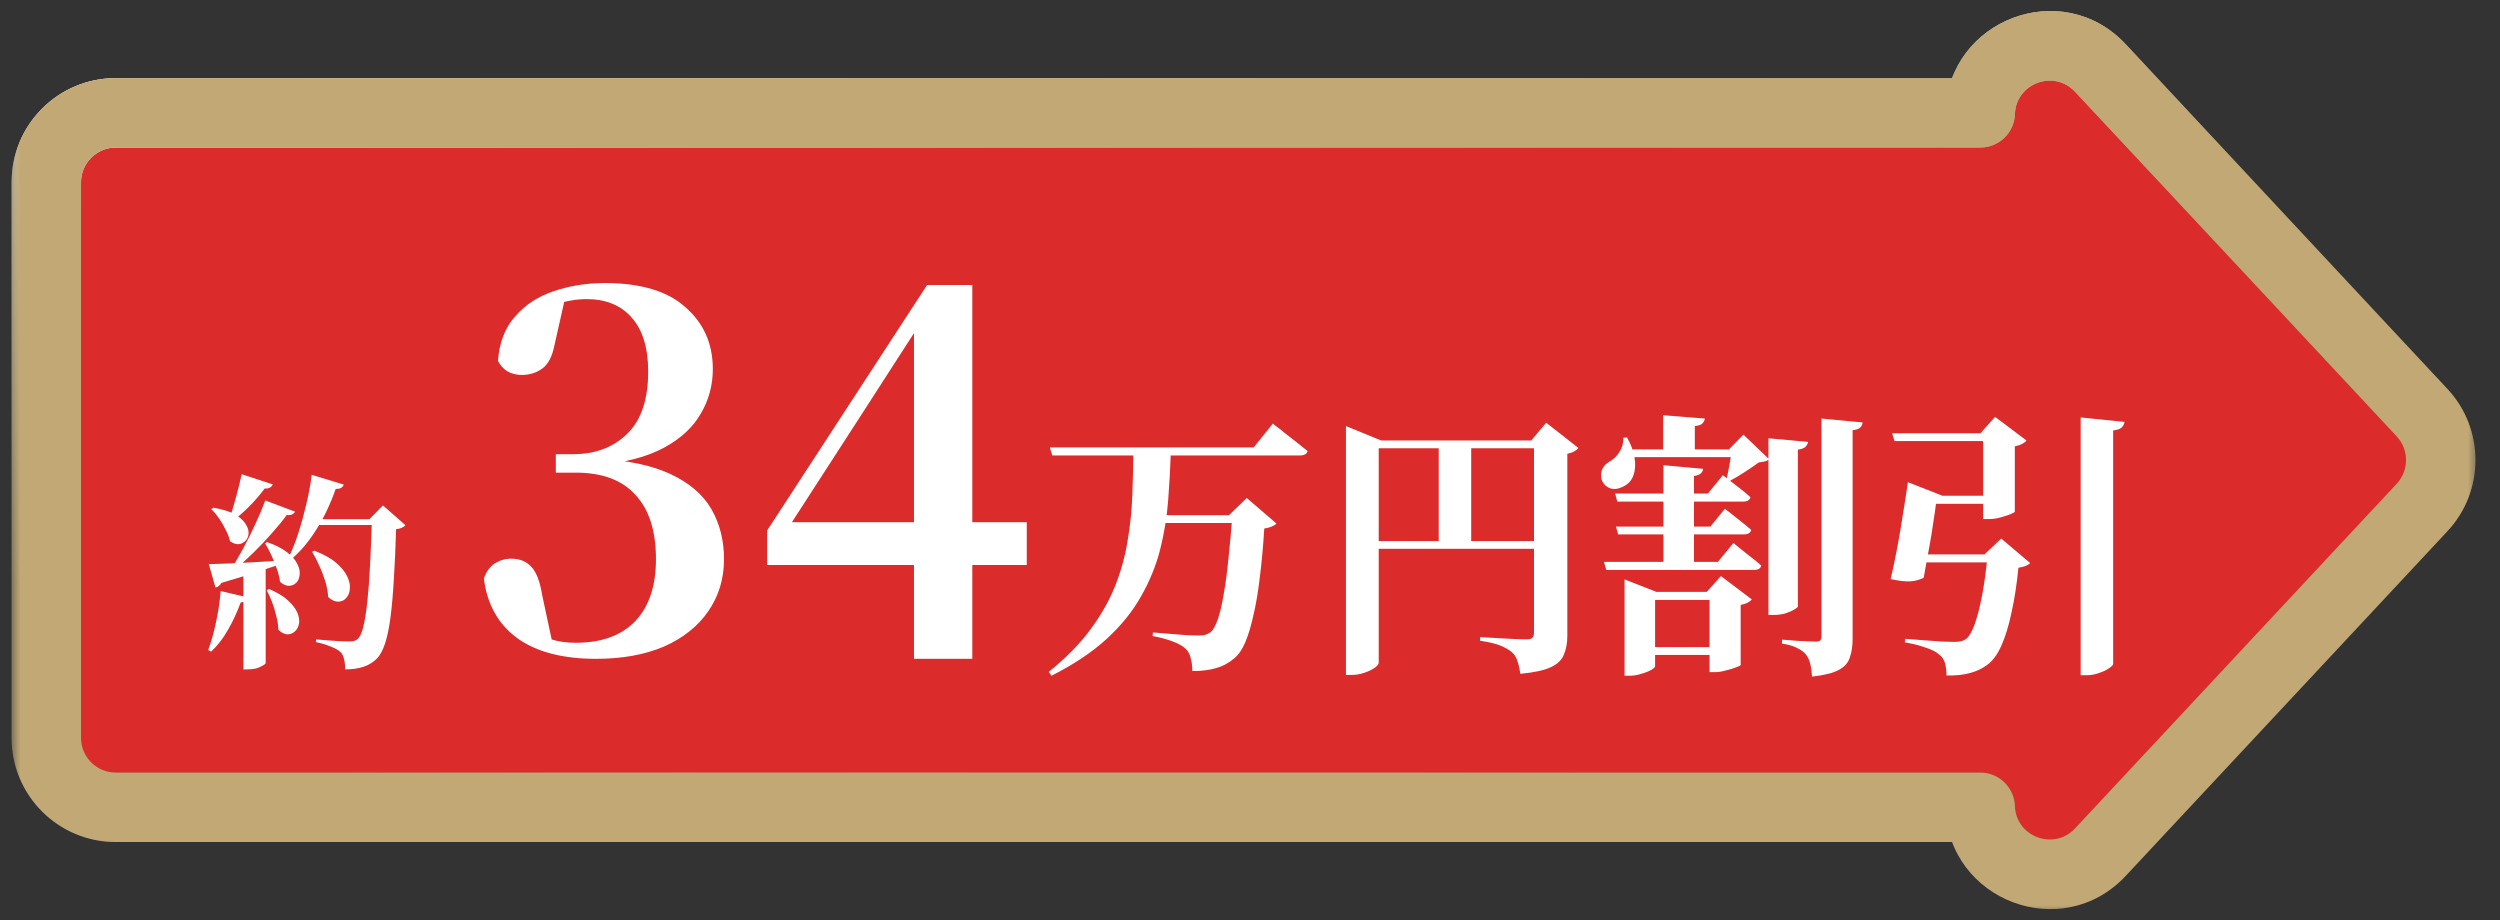 <svg width="144" height="53" viewBox="0 0 144 53" fill="none" xmlns="http://www.w3.org/2000/svg">
<rect x="0" y="0" width="144" height="53" fill="#333333" stroke="none"/>
<mask id="path-1-outside-1_2535_169" maskUnits="userSpaceOnUse" x="0.667" y="-0.36" width="142" height="53" fill="black">
<rect fill="white" x="0.667" y="-0.36" width="142" height="53"/>
<path fill-rule="evenodd" clip-rule="evenodd" d="M139.512 29.229C140.946 27.692 140.946 25.308 139.512 23.771L120.983 3.919C118.54 1.301 114.18 2.97 114.061 6.5H6.667C4.458 6.5 2.667 8.291 2.667 10.5V42.5C2.667 44.709 4.458 46.5 6.667 46.5H114.061C114.18 50.03 118.54 51.699 120.983 49.081L139.512 29.229Z"/>
</mask>
<path fill-rule="evenodd" clip-rule="evenodd" d="M139.512 29.229C140.946 27.692 140.946 25.308 139.512 23.771L120.983 3.919C118.54 1.301 114.18 2.97 114.061 6.5H6.667C4.458 6.5 2.667 8.291 2.667 10.5V42.5C2.667 44.709 4.458 46.5 6.667 46.5H114.061C114.18 50.03 118.54 51.699 120.983 49.081L139.512 29.229Z" fill="url(#paint0_linear_2535_169)" fill-opacity="0.5"/>
<path fill-rule="evenodd" clip-rule="evenodd" d="M139.512 29.229C140.946 27.692 140.946 25.308 139.512 23.771L120.983 3.919C118.54 1.301 114.18 2.97 114.061 6.5H6.667C4.458 6.5 2.667 8.291 2.667 10.5V42.5C2.667 44.709 4.458 46.5 6.667 46.5H114.061C114.18 50.03 118.54 51.699 120.983 49.081L139.512 29.229Z" fill="url(#paint1_linear_2535_169)" style="mix-blend-mode:overlay"/>
<path fill-rule="evenodd" clip-rule="evenodd" d="M139.512 29.229C140.946 27.692 140.946 25.308 139.512 23.771L120.983 3.919C118.54 1.301 114.18 2.97 114.061 6.5H6.667C4.458 6.5 2.667 8.291 2.667 10.5V42.5C2.667 44.709 4.458 46.5 6.667 46.5H114.061C114.18 50.03 118.54 51.699 120.983 49.081L139.512 29.229Z" fill="#DB2B2B" style="mix-blend-mode:plus-darker"/>
<path d="M139.512 23.771L138.05 25.135L139.512 23.771ZM139.512 29.229L140.974 30.594L139.512 29.229ZM120.983 3.919L122.445 2.554V2.554L120.983 3.919ZM114.061 6.5V8.5C115.14 8.5 116.024 7.645 116.06 6.567L114.061 6.5ZM114.061 46.5L116.06 46.433C116.024 45.355 115.14 44.5 114.061 44.5V46.5ZM120.983 49.081L119.521 47.717L120.983 49.081ZM138.05 25.135C138.767 25.904 138.767 27.096 138.05 27.865L140.974 30.594C143.125 28.289 143.125 24.711 140.974 22.406L138.05 25.135ZM119.521 5.283L138.05 25.135L140.974 22.406L122.445 2.554L119.521 5.283ZM116.06 6.567C116.12 4.807 118.302 3.978 119.521 5.283L122.445 2.554C118.778 -1.375 112.241 1.133 112.063 6.433L116.06 6.567ZM6.667 8.5H114.061V4.5H6.667V8.5ZM4.667 10.5C4.667 9.395 5.562 8.5 6.667 8.5V4.5C3.353 4.5 0.667 7.186 0.667 10.5H4.667ZM4.667 42.5V10.5H0.667V42.5H4.667ZM6.667 44.5C5.562 44.5 4.667 43.605 4.667 42.5H0.667C0.667 45.814 3.353 48.5 6.667 48.5V44.5ZM114.061 44.5H6.667V48.5H114.061V44.5ZM119.521 47.717C118.302 49.022 116.12 48.193 116.06 46.433L112.063 46.567C112.241 51.867 118.778 54.375 122.445 50.446L119.521 47.717ZM138.05 27.865L119.521 47.717L122.445 50.446L140.974 30.594L138.05 27.865Z" fill="url(#paint2_linear_2535_169)" fill-opacity="0.5" mask="url(#path-1-outside-1_2535_169)"/>
<path d="M139.512 23.771L138.05 25.135L139.512 23.771ZM139.512 29.229L140.974 30.594L139.512 29.229ZM120.983 3.919L122.445 2.554V2.554L120.983 3.919ZM114.061 6.5V8.5C115.14 8.5 116.024 7.645 116.06 6.567L114.061 6.5ZM114.061 46.5L116.06 46.433C116.024 45.355 115.14 44.5 114.061 44.5V46.5ZM120.983 49.081L119.521 47.717L120.983 49.081ZM138.05 25.135C138.767 25.904 138.767 27.096 138.05 27.865L140.974 30.594C143.125 28.289 143.125 24.711 140.974 22.406L138.05 25.135ZM119.521 5.283L138.05 25.135L140.974 22.406L122.445 2.554L119.521 5.283ZM116.06 6.567C116.12 4.807 118.302 3.978 119.521 5.283L122.445 2.554C118.778 -1.375 112.241 1.133 112.063 6.433L116.06 6.567ZM6.667 8.5H114.061V4.5H6.667V8.5ZM4.667 10.5C4.667 9.395 5.562 8.5 6.667 8.5V4.5C3.353 4.5 0.667 7.186 0.667 10.5H4.667ZM4.667 42.5V10.5H0.667V42.5H4.667ZM6.667 44.5C5.562 44.5 4.667 43.605 4.667 42.5H0.667C0.667 45.814 3.353 48.5 6.667 48.5V44.5ZM114.061 44.5H6.667V48.5H114.061V44.5ZM119.521 47.717C118.302 49.022 116.12 48.193 116.06 46.433L112.063 46.567C112.241 51.867 118.778 54.375 122.445 50.446L119.521 47.717ZM138.05 27.865L119.521 47.717L122.445 50.446L140.974 30.594L138.05 27.865Z" fill="url(#paint3_linear_2535_169)" style="mix-blend-mode:overlay" mask="url(#path-1-outside-1_2535_169)"/>
<path d="M139.512 23.771L138.05 25.135L139.512 23.771ZM139.512 29.229L140.974 30.594L139.512 29.229ZM120.983 3.919L122.445 2.554V2.554L120.983 3.919ZM114.061 6.5V8.5C115.14 8.5 116.024 7.645 116.06 6.567L114.061 6.5ZM114.061 46.5L116.06 46.433C116.024 45.355 115.14 44.5 114.061 44.5V46.5ZM120.983 49.081L119.521 47.717L120.983 49.081ZM138.05 25.135C138.767 25.904 138.767 27.096 138.05 27.865L140.974 30.594C143.125 28.289 143.125 24.711 140.974 22.406L138.05 25.135ZM119.521 5.283L138.05 25.135L140.974 22.406L122.445 2.554L119.521 5.283ZM116.06 6.567C116.12 4.807 118.302 3.978 119.521 5.283L122.445 2.554C118.778 -1.375 112.241 1.133 112.063 6.433L116.06 6.567ZM6.667 8.5H114.061V4.5H6.667V8.5ZM4.667 10.5C4.667 9.395 5.562 8.5 6.667 8.5V4.5C3.353 4.5 0.667 7.186 0.667 10.5H4.667ZM4.667 42.5V10.5H0.667V42.5H4.667ZM6.667 44.5C5.562 44.5 4.667 43.605 4.667 42.5H0.667C0.667 45.814 3.353 48.5 6.667 48.5V44.5ZM114.061 44.5H6.667V48.5H114.061V44.5ZM119.521 47.717C118.302 49.022 116.12 48.193 116.06 46.433L112.063 46.567C112.241 51.867 118.778 54.375 122.445 50.446L119.521 47.717ZM138.05 27.865L119.521 47.717L122.445 50.446L140.974 30.594L138.05 27.865Z" fill="#C1A875" style="mix-blend-mode:color" mask="url(#path-1-outside-1_2535_169)"/>
<path d="M17.955 27.348L19.803 27.912C19.771 27.992 19.719 28.056 19.647 28.104C19.575 28.144 19.471 28.164 19.335 28.164C19.039 29.012 18.675 29.78 18.243 30.468C17.819 31.156 17.331 31.74 16.779 32.22L16.623 32.112C16.823 31.712 17.007 31.252 17.175 30.732C17.343 30.212 17.495 29.664 17.631 29.088C17.775 28.504 17.883 27.924 17.955 27.348ZM18.099 31.716C18.643 31.924 19.067 32.16 19.371 32.424C19.675 32.688 19.887 32.952 20.007 33.216C20.127 33.472 20.175 33.708 20.151 33.924C20.135 34.14 20.063 34.316 19.935 34.452C19.815 34.588 19.663 34.656 19.479 34.656C19.295 34.656 19.103 34.568 18.903 34.392C18.887 34.096 18.831 33.792 18.735 33.48C18.639 33.168 18.523 32.868 18.387 32.58C18.259 32.284 18.123 32.02 17.979 31.788L18.099 31.716ZM18.351 29.904H22.131V30.24H18.159L18.351 29.904ZM21.423 29.904H21.279L22.059 29.112L23.355 30.252C23.307 30.308 23.239 30.356 23.151 30.396C23.071 30.436 22.959 30.464 22.815 30.48C22.783 31.576 22.739 32.548 22.683 33.396C22.635 34.236 22.571 34.96 22.491 35.568C22.411 36.176 22.307 36.676 22.179 37.068C22.051 37.452 21.899 37.736 21.723 37.92C21.499 38.144 21.243 38.304 20.955 38.4C20.667 38.504 20.307 38.556 19.875 38.556C19.883 38.332 19.863 38.132 19.815 37.956C19.775 37.78 19.703 37.644 19.599 37.548C19.479 37.436 19.291 37.332 19.035 37.236C18.787 37.132 18.507 37.048 18.195 36.984L18.207 36.828C18.423 36.844 18.659 36.864 18.915 36.888C19.171 36.904 19.411 36.92 19.635 36.936C19.859 36.944 20.027 36.948 20.139 36.948C20.259 36.948 20.351 36.936 20.415 36.912C20.487 36.888 20.555 36.848 20.619 36.792C20.739 36.68 20.843 36.444 20.931 36.084C21.019 35.716 21.095 35.236 21.159 34.644C21.223 34.044 21.275 33.348 21.315 32.556C21.355 31.756 21.391 30.872 21.423 29.904ZM13.923 27.312L15.711 27.9C15.687 27.972 15.635 28.032 15.555 28.08C15.475 28.128 15.371 28.148 15.243 28.14C14.971 28.508 14.667 28.86 14.331 29.196C13.995 29.532 13.663 29.816 13.335 30.048L13.179 29.952C13.307 29.632 13.435 29.232 13.563 28.752C13.699 28.264 13.819 27.784 13.923 27.312ZM15.279 28.824L16.995 29.472C16.963 29.536 16.907 29.588 16.827 29.628C16.755 29.668 16.651 29.68 16.515 29.664C16.291 29.976 16.011 30.32 15.675 30.696C15.347 31.072 14.991 31.448 14.607 31.824C14.231 32.192 13.851 32.532 13.467 32.844H13.263C13.519 32.46 13.771 32.036 14.019 31.572C14.275 31.1 14.511 30.624 14.727 30.144C14.951 29.664 15.135 29.224 15.279 28.824ZM12.027 32.496C12.275 32.488 12.619 32.476 13.059 32.46C13.499 32.436 13.999 32.412 14.559 32.388C15.127 32.356 15.707 32.32 16.299 32.28L16.311 32.448C15.911 32.584 15.415 32.748 14.823 32.94C14.239 33.132 13.547 33.344 12.747 33.576C12.667 33.728 12.555 33.816 12.411 33.84L12.027 32.496ZM12.279 29.244C12.783 29.324 13.183 29.444 13.479 29.604C13.775 29.764 13.987 29.94 14.115 30.132C14.251 30.324 14.319 30.508 14.319 30.684C14.319 30.86 14.267 31.008 14.163 31.128C14.059 31.248 13.927 31.32 13.767 31.344C13.607 31.36 13.435 31.304 13.251 31.176C13.203 30.96 13.119 30.74 12.999 30.516C12.887 30.284 12.759 30.064 12.615 29.856C12.471 29.648 12.323 29.472 12.171 29.328L12.279 29.244ZM15.387 31.224C15.883 31.4 16.267 31.596 16.539 31.812C16.819 32.028 17.015 32.252 17.127 32.484C17.239 32.708 17.283 32.916 17.259 33.108C17.243 33.3 17.179 33.452 17.067 33.564C16.955 33.676 16.815 33.736 16.647 33.744C16.479 33.744 16.307 33.668 16.131 33.516C16.099 33.268 16.035 33.012 15.939 32.748C15.851 32.484 15.747 32.224 15.627 31.968C15.507 31.712 15.387 31.488 15.267 31.296L15.387 31.224ZM15.495 33.924C15.967 34.124 16.331 34.344 16.587 34.584C16.851 34.824 17.031 35.06 17.127 35.292C17.223 35.516 17.255 35.724 17.223 35.916C17.191 36.108 17.111 36.26 16.983 36.372C16.863 36.484 16.719 36.54 16.551 36.54C16.383 36.532 16.211 36.444 16.035 36.276C16.027 36.02 15.987 35.756 15.915 35.484C15.851 35.212 15.771 34.948 15.675 34.692C15.579 34.436 15.475 34.204 15.363 33.996L15.495 33.924ZM14.019 32.76L15.303 32.664V38.196C15.303 38.236 15.207 38.304 15.015 38.4C14.831 38.504 14.575 38.556 14.247 38.556H14.019V32.76ZM12.711 34.044L14.295 34.416C14.271 34.496 14.223 34.56 14.151 34.608C14.087 34.656 13.991 34.688 13.863 34.704C13.655 35.272 13.407 35.804 13.119 36.3C12.839 36.788 12.519 37.2 12.159 37.536L11.991 37.44C12.159 37 12.307 36.476 12.435 35.868C12.571 35.26 12.663 34.652 12.711 34.044ZM34.339 37.948C32.398 37.948 30.876 37.547 29.775 36.744C28.692 35.941 28.058 34.803 27.871 33.328C28.002 32.936 28.207 32.647 28.487 32.46C28.785 32.273 29.103 32.18 29.439 32.18C29.924 32.18 30.307 32.329 30.587 32.628C30.886 32.927 31.1 33.477 31.231 34.28L31.847 37.164L30.531 36.296C30.96 36.52 31.371 36.697 31.763 36.828C32.173 36.959 32.64 37.024 33.163 37.024C34.638 37.024 35.776 36.613 36.579 35.792C37.382 34.952 37.783 33.757 37.783 32.208C37.783 30.584 37.391 29.352 36.607 28.512C35.842 27.653 34.694 27.224 33.163 27.224H32.015V26.16H33.023C34.292 26.16 35.328 25.768 36.131 24.984C36.934 24.2 37.335 23.005 37.335 21.4C37.335 20.037 37.017 19.001 36.383 18.292C35.767 17.583 34.899 17.228 33.779 17.228C33.368 17.228 32.929 17.284 32.463 17.396C32.015 17.489 31.52 17.657 30.979 17.9L32.547 17.172L31.931 19.916C31.8 20.551 31.567 20.989 31.231 21.232C30.895 21.475 30.503 21.596 30.055 21.596C29.756 21.596 29.485 21.531 29.243 21.4C29 21.251 28.814 21.045 28.683 20.784C28.758 19.739 29.084 18.889 29.663 18.236C30.241 17.564 30.979 17.079 31.875 16.78C32.789 16.463 33.779 16.304 34.843 16.304C36.915 16.304 38.464 16.771 39.491 17.704C40.536 18.619 41.059 19.804 41.059 21.26C41.059 22.193 40.825 23.052 40.359 23.836C39.911 24.62 39.202 25.273 38.231 25.796C37.26 26.319 35.972 26.655 34.367 26.804V26.412C36.14 26.505 37.559 26.804 38.623 27.308C39.706 27.812 40.489 28.484 40.975 29.324C41.46 30.164 41.703 31.125 41.703 32.208C41.703 33.347 41.395 34.355 40.779 35.232C40.181 36.091 39.332 36.763 38.231 37.248C37.13 37.715 35.832 37.948 34.339 37.948ZM52.645 37.948V31.732V31.228V18.656H52.197L53.205 18.32L49.397 24.228L45.197 30.724L45.477 29.604V30.08H59.141V32.544H44.188V30.556L53.401 16.416H56.005V37.948H52.645ZM65.878 29.676H71.846V30.124H65.878V29.676ZM60.47 25.772H72.214L73.318 24.396C73.318 24.396 73.382 24.449 73.51 24.556C73.649 24.652 73.82 24.785 74.022 24.956C74.236 25.116 74.454 25.287 74.678 25.468C74.913 25.649 75.126 25.82 75.318 25.98C75.275 26.151 75.121 26.236 74.854 26.236H60.614L60.47 25.772ZM70.982 29.676H70.79L71.814 28.684L73.526 30.156C73.388 30.295 73.153 30.391 72.822 30.444C72.758 31.479 72.673 32.412 72.566 33.244C72.47 34.076 72.347 34.807 72.198 35.436C72.059 36.065 71.9 36.593 71.718 37.02C71.537 37.436 71.323 37.74 71.078 37.932C70.779 38.188 70.444 38.369 70.07 38.476C69.697 38.593 69.233 38.652 68.678 38.652C68.678 38.375 68.646 38.124 68.582 37.9C68.529 37.676 68.433 37.5 68.294 37.372C68.134 37.212 67.878 37.068 67.526 36.94C67.185 36.812 66.806 36.711 66.39 36.636L66.406 36.428C66.694 36.449 67.019 36.476 67.382 36.508C67.755 36.54 68.097 36.567 68.406 36.588C68.726 36.599 68.95 36.604 69.078 36.604C69.238 36.604 69.361 36.588 69.446 36.556C69.542 36.524 69.638 36.476 69.734 36.412C69.883 36.284 70.022 36.033 70.15 35.66C70.278 35.287 70.39 34.807 70.486 34.22C70.593 33.623 70.683 32.94 70.758 32.172C70.844 31.404 70.918 30.572 70.982 29.676ZM65.286 25.9H67.446C67.414 26.881 67.361 27.857 67.286 28.828C67.212 29.788 67.057 30.732 66.822 31.66C66.588 32.577 66.225 33.468 65.734 34.332C65.254 35.196 64.598 36.012 63.766 36.78C62.934 37.548 61.867 38.263 60.566 38.924L60.406 38.7C61.388 37.911 62.182 37.105 62.79 36.284C63.409 35.452 63.889 34.609 64.23 33.756C64.572 32.892 64.811 32.023 64.95 31.148C65.1 30.273 65.19 29.399 65.222 28.524C65.254 27.639 65.275 26.764 65.286 25.9ZM77.526 25.372V24.54L79.558 25.372H89.254V25.82H79.414V38.172C79.414 38.257 79.34 38.353 79.19 38.46C79.041 38.567 78.844 38.663 78.598 38.748C78.364 38.833 78.113 38.876 77.846 38.876H77.526V25.372ZM88.358 25.372H88.198L89.062 24.348L90.918 25.804C90.876 25.868 90.796 25.932 90.678 25.996C90.572 26.06 90.438 26.108 90.278 26.14V36.62C90.278 37.036 90.214 37.393 90.086 37.692C89.969 38.001 89.718 38.247 89.334 38.428C88.95 38.609 88.364 38.737 87.574 38.812C87.531 38.524 87.473 38.273 87.398 38.06C87.334 37.847 87.222 37.676 87.062 37.548C86.891 37.409 86.673 37.287 86.406 37.18C86.15 37.073 85.766 36.983 85.254 36.908V36.7C85.254 36.7 85.366 36.705 85.59 36.716C85.825 36.727 86.102 36.743 86.422 36.764C86.753 36.785 87.062 36.801 87.35 36.812C87.638 36.823 87.835 36.828 87.942 36.828C88.102 36.828 88.209 36.796 88.262 36.732C88.326 36.668 88.358 36.572 88.358 36.444V25.372ZM78.518 31.164H89.174V31.612H78.518V31.164ZM82.87 25.372H84.742V31.516H82.87V25.372ZM93.574 34.092V33.372L95.414 34.092H98.902V34.556H95.334V38.38C95.334 38.433 95.26 38.503 95.11 38.588C94.961 38.673 94.769 38.748 94.534 38.812C94.31 38.887 94.076 38.924 93.83 38.924H93.574V34.092ZM93.542 25.884H100.134V26.332H93.542V25.884ZM94.758 37.276H98.886V37.724H94.758V37.276ZM95.798 23.916L98.198 24.108C98.188 24.215 98.139 24.311 98.054 24.396C97.98 24.471 97.835 24.519 97.622 24.54V26.188H95.798V23.916ZM95.814 26.796L98.102 27.004C98.091 27.111 98.043 27.201 97.958 27.276C97.883 27.34 97.755 27.388 97.574 27.42V32.62H95.814V26.796ZM98.47 34.092H98.31L99.126 33.18L100.902 34.524C100.86 34.588 100.78 34.652 100.662 34.716C100.556 34.769 100.422 34.812 100.262 34.844V38.3C100.262 38.332 100.172 38.38 99.99 38.444C99.82 38.508 99.622 38.567 99.398 38.62C99.174 38.684 98.966 38.716 98.774 38.716H98.47V34.092ZM93.03 28.428H98.374L99.238 27.372C99.238 27.372 99.329 27.441 99.51 27.58C99.692 27.719 99.905 27.884 100.15 28.076C100.406 28.268 100.63 28.455 100.822 28.636C100.79 28.807 100.646 28.892 100.39 28.892H93.158L93.03 28.428ZM93.078 30.332H98.518L99.35 29.308C99.35 29.308 99.436 29.372 99.606 29.5C99.777 29.628 99.98 29.788 100.214 29.98C100.46 30.172 100.678 30.353 100.87 30.524C100.828 30.695 100.689 30.78 100.454 30.78H93.206L93.078 30.332ZM92.39 32.364H98.95L99.846 31.276C99.846 31.276 99.937 31.351 100.118 31.5C100.3 31.639 100.513 31.809 100.758 32.012C101.014 32.204 101.244 32.391 101.446 32.572C101.414 32.743 101.276 32.828 101.03 32.828H92.518L92.39 32.364ZM99.766 25.884H99.59L100.422 25.036L101.894 26.444C101.841 26.508 101.766 26.551 101.67 26.572C101.585 26.593 101.462 26.615 101.302 26.636C101.089 26.796 100.817 26.983 100.486 27.196C100.156 27.409 99.868 27.58 99.622 27.708L99.446 27.612C99.499 27.388 99.558 27.1 99.622 26.748C99.686 26.396 99.734 26.108 99.766 25.884ZM93.51 25.212L93.718 25.196C93.942 25.591 94.086 25.98 94.15 26.364C94.214 26.737 94.193 27.073 94.086 27.372C93.99 27.671 93.782 27.895 93.462 28.044C93.195 28.172 92.956 28.199 92.742 28.124C92.54 28.049 92.39 27.916 92.294 27.724C92.209 27.532 92.198 27.324 92.262 27.1C92.337 26.876 92.518 26.684 92.806 26.524C92.977 26.428 93.137 26.263 93.286 26.028C93.436 25.793 93.51 25.521 93.51 25.212ZM101.862 25.244L104.15 25.452C104.129 25.559 104.076 25.655 103.99 25.74C103.916 25.815 103.772 25.868 103.558 25.9V34.924C103.558 34.967 103.484 35.031 103.334 35.116C103.196 35.201 103.02 35.276 102.806 35.34C102.604 35.393 102.396 35.42 102.182 35.42H101.862V25.244ZM104.918 24.108L107.286 24.332C107.276 24.449 107.228 24.551 107.142 24.636C107.057 24.711 106.913 24.759 106.71 24.78V36.796C106.71 37.212 106.657 37.569 106.55 37.868C106.454 38.177 106.241 38.417 105.91 38.588C105.58 38.769 105.068 38.897 104.374 38.972C104.353 38.673 104.316 38.417 104.262 38.204C104.209 38.001 104.124 37.825 104.006 37.676C103.878 37.537 103.713 37.42 103.51 37.324C103.318 37.217 103.03 37.132 102.646 37.068V36.844C102.646 36.844 102.726 36.849 102.886 36.86C103.046 36.871 103.244 36.887 103.478 36.908C103.713 36.919 103.932 36.929 104.134 36.94C104.348 36.951 104.497 36.956 104.582 36.956C104.71 36.956 104.796 36.935 104.838 36.892C104.892 36.839 104.918 36.759 104.918 36.652V24.108ZM119.846 24.044L122.374 24.3C122.353 24.428 122.3 24.535 122.214 24.62C122.129 24.705 121.964 24.764 121.718 24.796V38.236C121.718 38.3 121.638 38.385 121.478 38.492C121.329 38.599 121.137 38.689 120.902 38.764C120.678 38.849 120.444 38.892 120.198 38.892H119.846V24.044ZM108.982 24.956H115.558V25.404H109.126L108.982 24.956ZM109.974 31.932H115.302V32.396H109.974V31.932ZM110.486 28.556H115.126V29.02H110.486V28.556ZM114.23 24.956H114.07L114.918 24.012L116.726 25.372C116.684 25.436 116.604 25.5 116.486 25.564C116.369 25.628 116.225 25.676 116.054 25.708V29.468C116.054 29.5 115.964 29.553 115.782 29.628C115.612 29.692 115.409 29.756 115.174 29.82C114.95 29.873 114.737 29.9 114.534 29.9H114.23V24.956ZM111.574 28.556C111.542 28.812 111.5 29.132 111.446 29.516C111.393 29.9 111.329 30.321 111.254 30.78C111.18 31.228 111.1 31.671 111.014 32.108C110.94 32.535 110.87 32.924 110.806 33.276C110.582 33.393 110.332 33.463 110.054 33.484C109.777 33.505 109.393 33.463 108.902 33.356C109.041 32.759 109.174 32.119 109.302 31.436C109.43 30.743 109.542 30.076 109.638 29.436C109.745 28.785 109.83 28.231 109.894 27.772L111.894 28.556H111.574ZM114.486 31.932H114.31L115.27 31.02L116.934 32.428C116.817 32.567 116.593 32.657 116.262 32.7C116.166 33.66 116.033 34.524 115.862 35.292C115.702 36.049 115.505 36.689 115.27 37.212C115.036 37.724 114.758 38.092 114.438 38.316C114.161 38.519 113.841 38.668 113.478 38.764C113.116 38.871 112.662 38.919 112.118 38.908C112.118 38.663 112.092 38.433 112.038 38.22C111.985 38.007 111.873 37.836 111.702 37.708C111.532 37.548 111.26 37.409 110.886 37.292C110.524 37.164 110.134 37.068 109.718 37.004L109.734 36.796C110.054 36.817 110.406 36.844 110.79 36.876C111.185 36.908 111.548 36.935 111.878 36.956C112.209 36.967 112.444 36.972 112.582 36.972C112.87 36.972 113.089 36.919 113.238 36.812C113.42 36.673 113.59 36.38 113.75 35.932C113.91 35.473 114.054 34.903 114.182 34.22C114.31 33.527 114.412 32.764 114.486 31.932Z" fill="white"/>
<defs>
<linearGradient id="paint0_linear_2535_169" x1="18.698" y1="59.21" x2="198.697" y2="-18.428" gradientUnits="userSpaceOnUse">
<stop stop-color="#576265"/>
<stop offset="0.172" stop-color="#9EA1A1"/>
<stop offset="0.457" stop-color="#848B8A"/>
<stop offset="0.554" stop-color="#576265"/>
<stop offset="0.823" stop-color="#576265"/>
<stop offset="0.925" stop-color="#757A7B"/>
<stop offset="1" stop-color="#576265"/>
</linearGradient>
<linearGradient id="paint1_linear_2535_169" x1="93.292" y1="44.427" x2="79.259" y2="-23.006" gradientUnits="userSpaceOnUse">
<stop stop-color="white" stop-opacity="0"/>
<stop offset="1" stop-color="white"/>
</linearGradient>
<linearGradient id="paint2_linear_2535_169" x1="10.314" y1="32.486" x2="103.353" y2="-30.505" gradientUnits="userSpaceOnUse">
<stop stop-color="#576265"/>
<stop offset="0.172" stop-color="#9EA1A1"/>
<stop offset="0.457" stop-color="#848B8A"/>
<stop offset="0.554" stop-color="#576265"/>
<stop offset="0.823" stop-color="#576265"/>
<stop offset="0.925" stop-color="#757A7B"/>
<stop offset="1" stop-color="#576265"/>
</linearGradient>
<linearGradient id="paint3_linear_2535_169" x1="57.724" y1="26.5" x2="54.012" y2="-1.495" gradientUnits="userSpaceOnUse">
<stop stop-color="white" stop-opacity="0"/>
<stop offset="1" stop-color="white"/>
</linearGradient>
</defs>
</svg>
